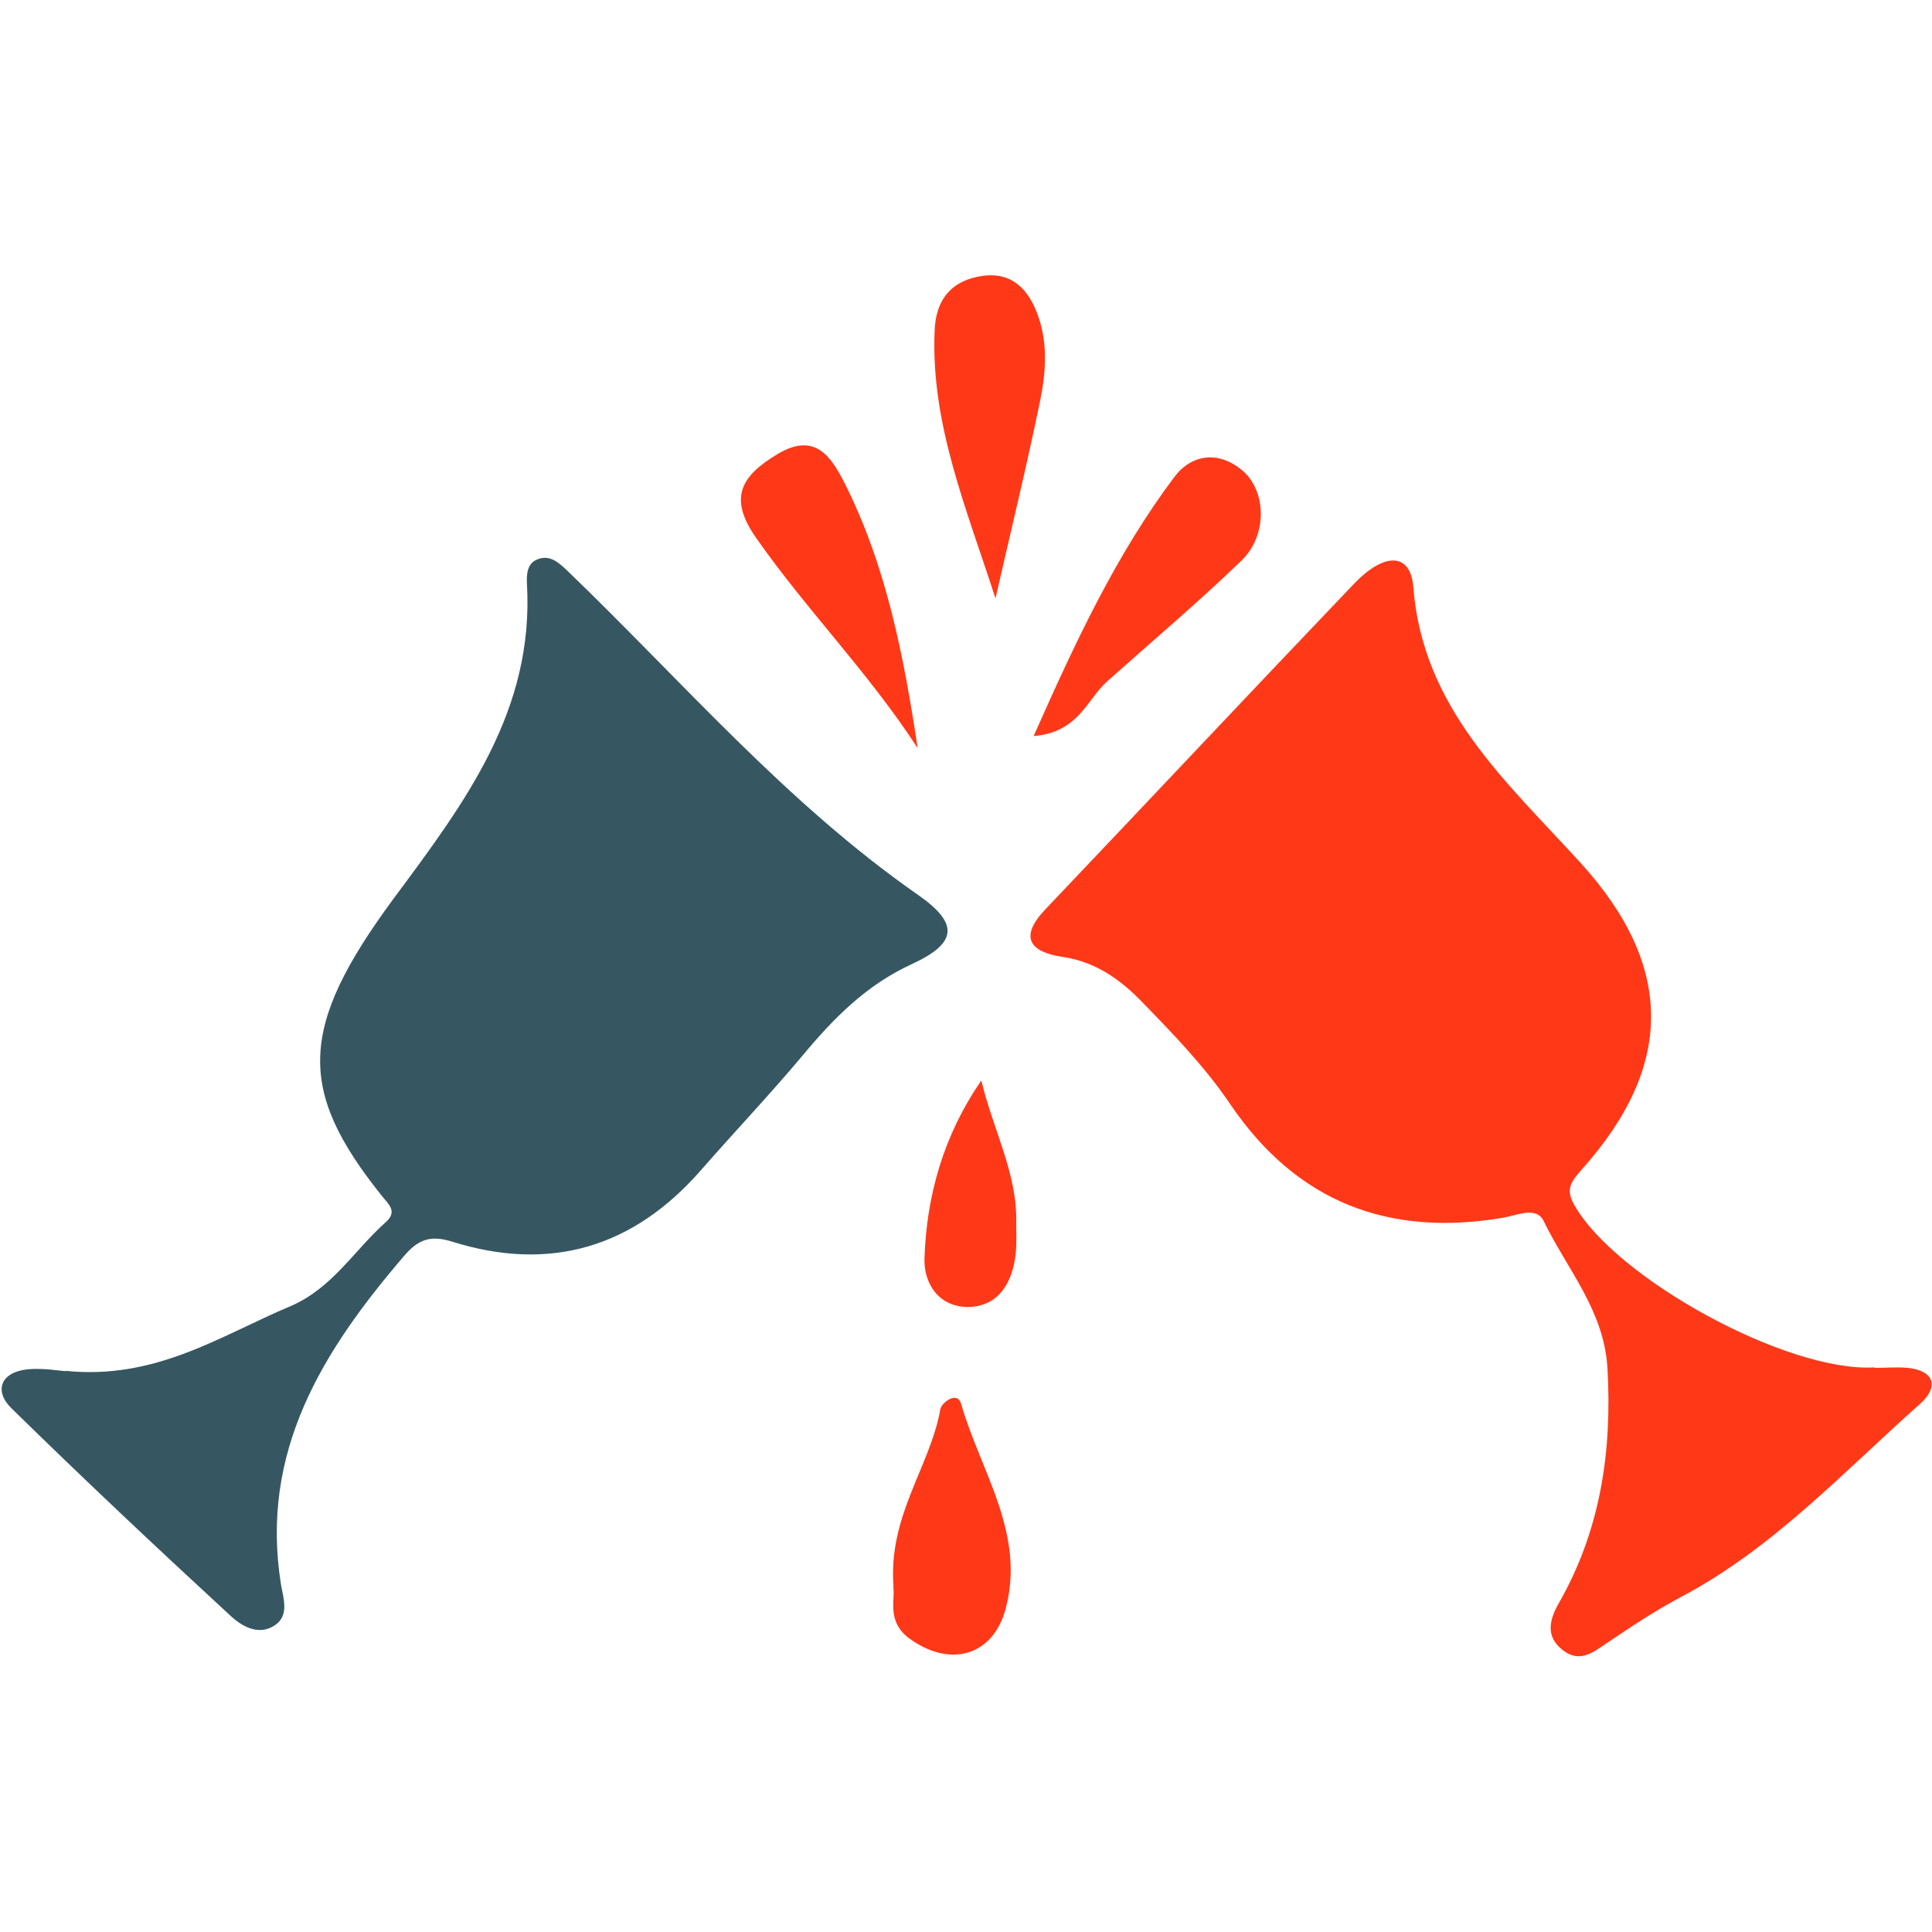 <?xml version="1.0" encoding="UTF-8"?> <svg xmlns="http://www.w3.org/2000/svg" id="Layer_1" viewBox="0 0 40 40"><defs><style>.cls-1{fill:#365762;}.cls-2{fill:#ff3818;}</style></defs><path class="cls-2" d="M38.81,28.32c.23,0,.47-.02.69,0,.55.06.64.39.27.73-1.59,1.41-3.05,3-4.96,4.01-.53.28-1.01.6-1.5.93-.32.21-.59.46-.96.17-.37-.29-.26-.65-.07-.98.86-1.51,1.1-3.14,1-4.86-.07-1.19-.84-2.05-1.32-3.04-.15-.31-.55-.12-.83-.07-2.39.41-4.29-.33-5.66-2.35-.52-.77-1.16-1.43-1.8-2.09-.46-.48-.98-.86-1.68-.96-.66-.1-.9-.4-.35-.98,2.13-2.24,4.25-4.5,6.39-6.74.64-.67,1.17-.64,1.23.05.19,2.52,1.92,4.03,3.46,5.72,1.95,2.14,1.94,4.21.04,6.34-.24.27-.35.42-.17.74.85,1.52,4.41,3.48,6.22,3.37Z"></path><path class="cls-1" d="M1.34,28.38c1.88.2,3.23-.73,4.68-1.34.86-.37,1.31-1.15,1.96-1.73.26-.23.07-.37-.09-.57-1.73-2.17-1.72-3.46.27-6.15,1.47-1.98,2.9-3.88,2.75-6.5-.01-.19,0-.43.22-.51.25-.1.43.06.61.23,2.38,2.29,4.53,4.81,7.27,6.72.86.6.8,1-.13,1.43-.94.43-1.62,1.12-2.26,1.89-.68.81-1.41,1.58-2.11,2.38-1.4,1.6-3.12,2.11-5.14,1.48-.47-.15-.72-.04-1.01.3-1.68,1.96-2.99,4.05-2.54,6.81.05.28.17.63-.13.83-.33.22-.67.03-.91-.19-1.53-1.41-3.05-2.84-4.54-4.3-.37-.36-.23-.75.33-.81.32-.03.66.03.8.04Z"></path><path class="cls-2" d="M20.61,12.39c-.59-1.84-1.34-3.6-1.26-5.53.02-.67.36-1.06,1-1.15.62-.08.96.3,1.15.85.2.58.15,1.18.03,1.76-.28,1.36-.61,2.71-.92,4.07Z"></path><path class="cls-2" d="M19,15.49c-1.02-1.57-2.31-2.87-3.35-4.36-.58-.83-.3-1.28.45-1.73.77-.46,1.1.05,1.37.57.88,1.73,1.24,3.61,1.53,5.52Z"></path><path class="cls-2" d="M21.4,15.24c.87-1.96,1.71-3.76,2.91-5.36.36-.48.91-.55,1.4-.15.51.42.54,1.34,0,1.87-.9.87-1.85,1.67-2.78,2.5-.43.38-.59,1.06-1.53,1.14Z"></path><path class="cls-2" d="M18.5,32.86c-.12-1.48.76-2.49.97-3.69.02-.12.35-.39.43-.1.4,1.39,1.34,2.68.92,4.24-.27,1-1.18,1.22-2.01.6-.47-.36-.26-.83-.32-1.06Z"></path><path class="cls-2" d="M20.32,22.38c.24,1.01.74,1.91.72,2.92,0,.3.02.6-.05.89-.11.49-.4.86-.94.87-.63,0-.92-.5-.91-.99.04-1.32.4-2.57,1.17-3.69Z"></path></svg> 